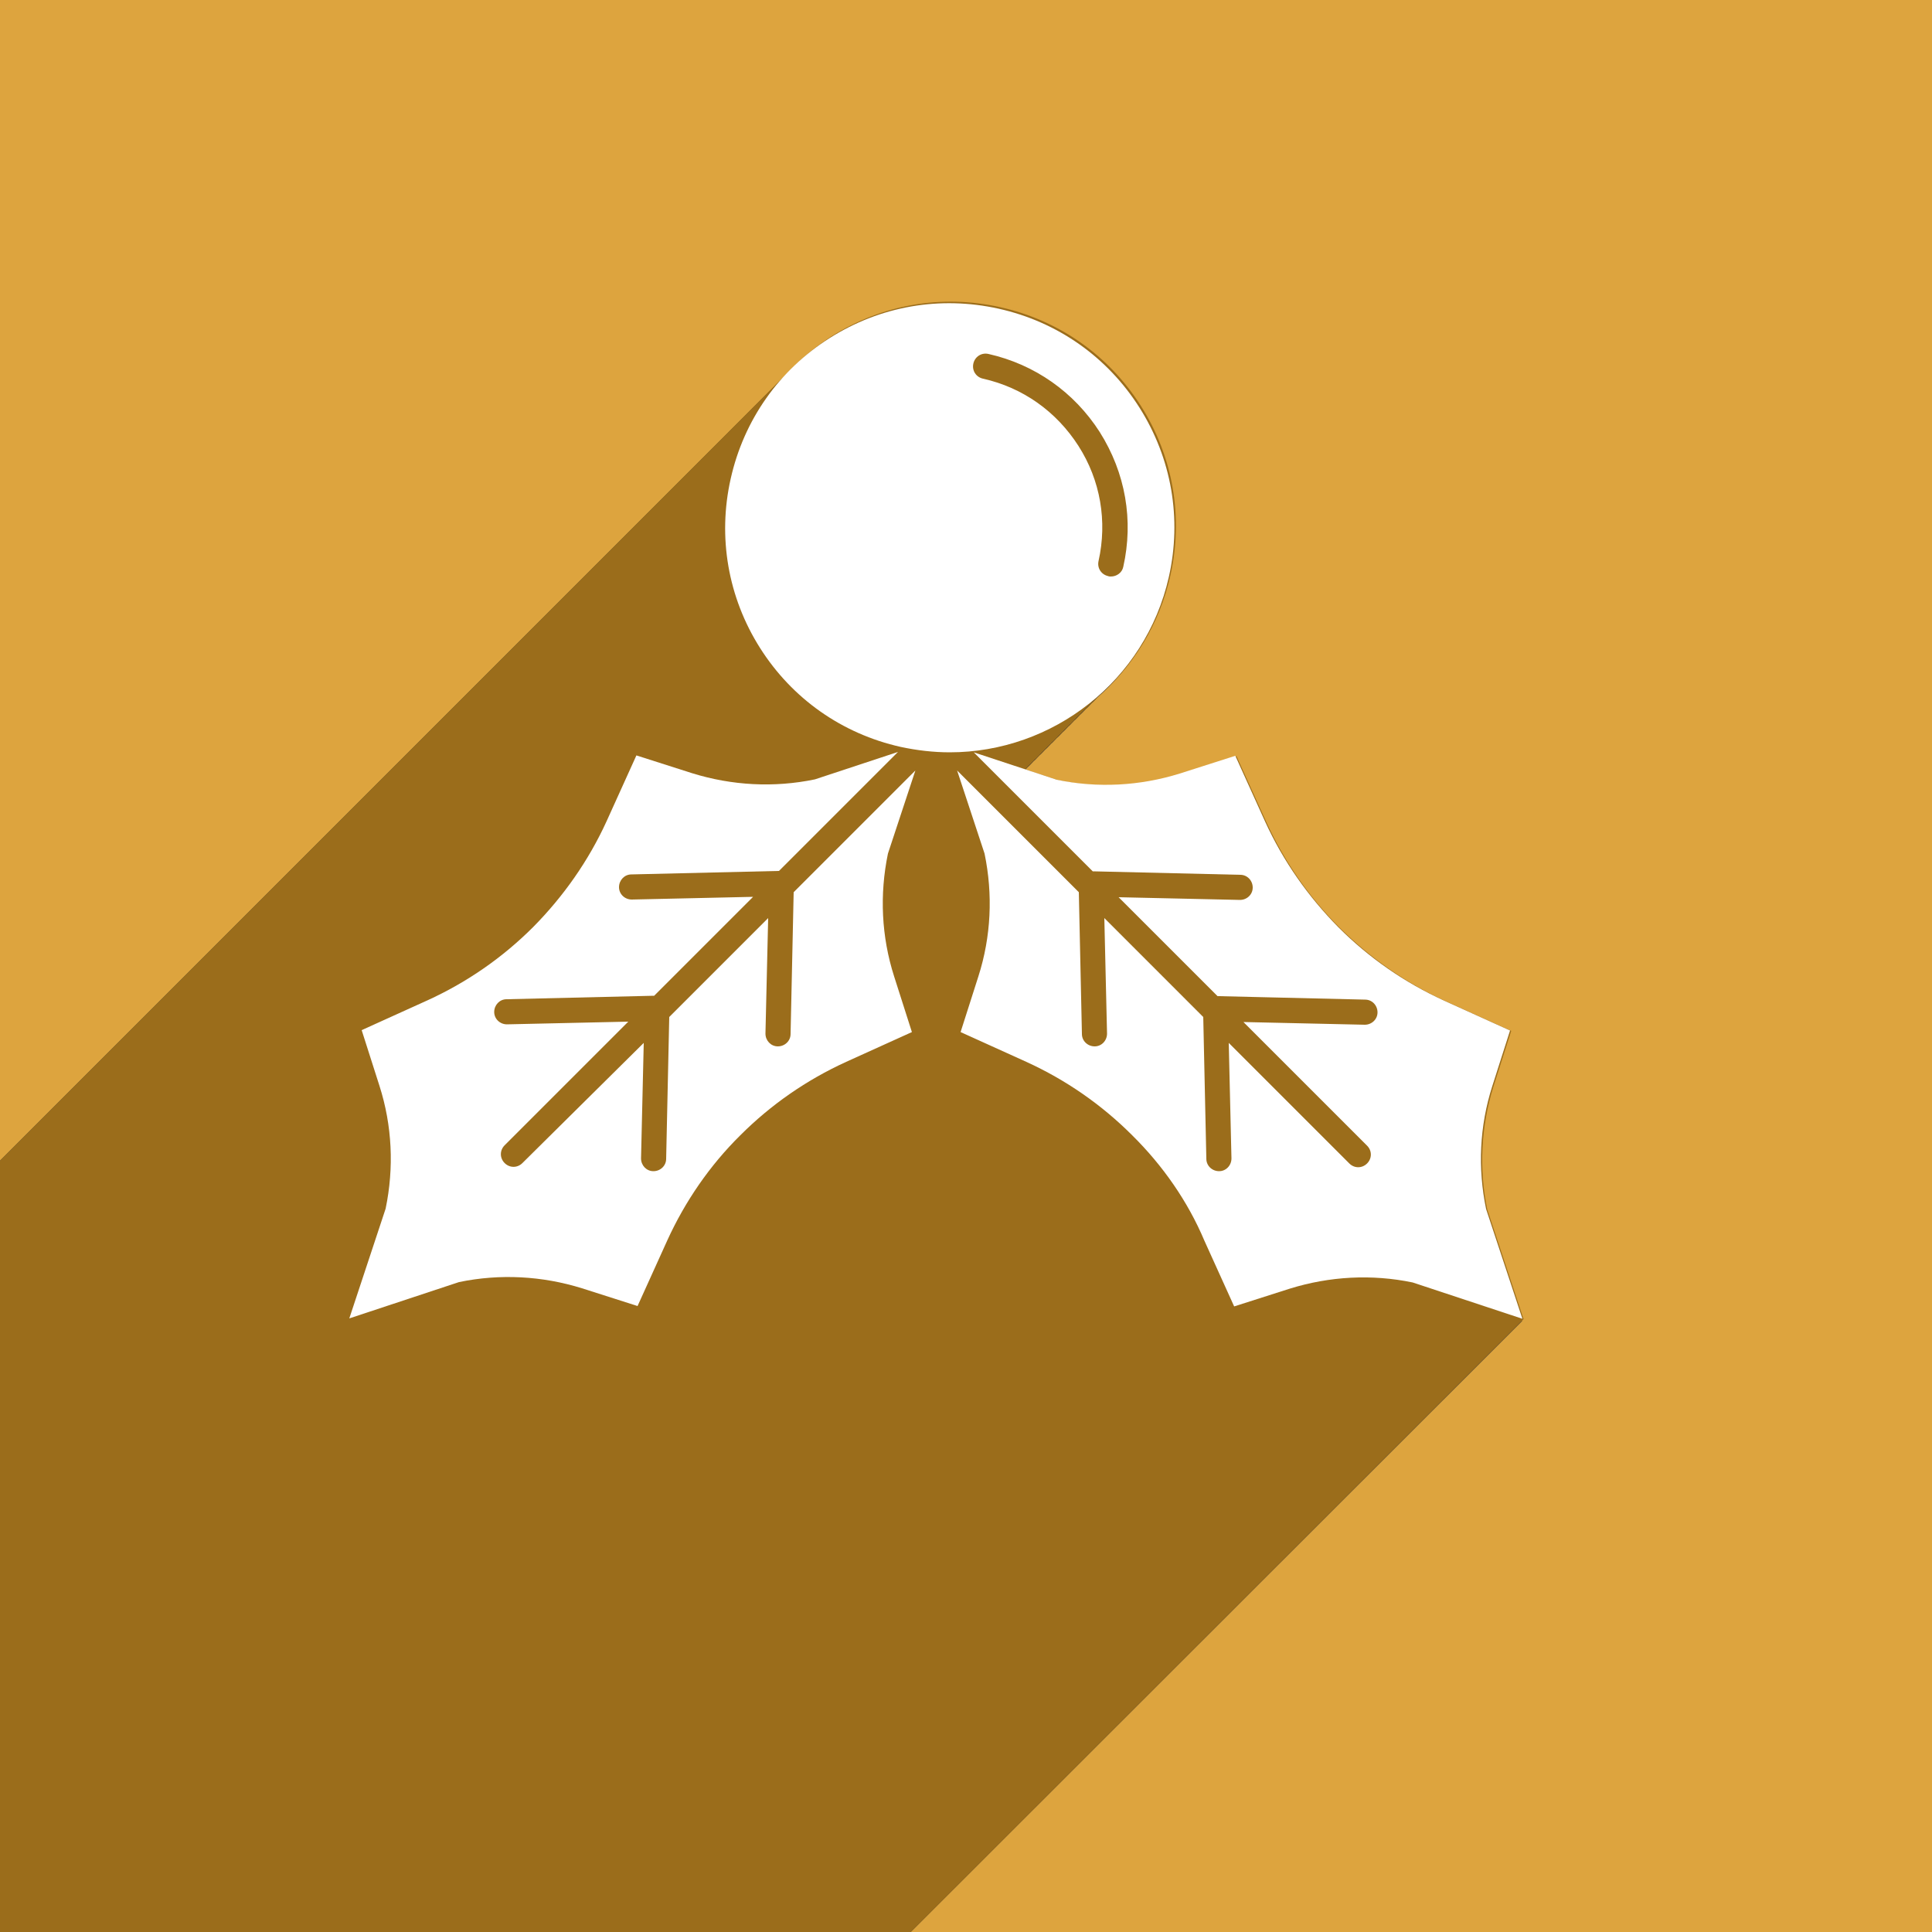 <?xml version="1.0" encoding="utf-8"?>
<!-- Generator: Adobe Illustrator 22.1.0, SVG Export Plug-In . SVG Version: 6.00 Build 0)  -->
<svg version="1.1" id="_x30_6" xmlns="http://www.w3.org/2000/svg" xmlns:xlink="http://www.w3.org/1999/xlink" x="0px" y="0px"
	 width="500px" height="500px" viewBox="0 0 500 500" style="enable-background:new 0 0 500 500;" xml:space="preserve">
<rect x="0" y="0" width="500" height="500" fill="#333333" stroke="none"/>
<style type="text/css">
	.st0{fill:#DDA43E;}
	.st1{fill:#9B6D1B;}
	.st2{fill:#FFFFFF;}
</style>
<g>
	<path class="st0" d="M500,0H0v300.4C91.8,208.6,204.3,96.1,204.6,95.8c3-3,6.4-5.8,10.1-8.2c13.1-8.3,28.6-11,43.8-7.6
		c15.1,3.4,28,12.5,36.4,25.6c8.3,13.1,11,28.6,7.6,43.8c-2.8,12.6-9.5,23.2-18.5,31.1c-0.5,0.5-0.9,1-1.5,1.5
		c-0.5,0.5-0.9,1-1.5,1.5c-0.5,0.5-0.9,1-1.5,1.5c-0.5,0.5-0.9,1-1.5,1.5c-0.5,0.5-0.9,1-1.5,1.5c-0.5,0.5-0.9,1-1.5,1.5
		c-0.5,0.5-0.9,1-1.5,1.5c-0.5,0.5-0.9,1-1.5,1.5c-0.5,0.5-0.9,1-1.5,1.5c-0.5,0.5-0.9,1-1.5,1.5c-0.5,0.5-0.9,1-1.5,1.5
		c-0.5,0.5-0.9,1-1.5,1.5c-0.4,0.4-0.7,0.8-1.1,1.1l8.5,2.8c10.6,2.2,21.5,1.6,31.8-1.6l14.4-4.6l7.7,17c4.7,10.3,11.2,19.5,19,27.4
		c7.9,7.9,17.1,14.3,27.4,19l17,7.7l-4.6,14.4c-3.3,10.3-3.8,21.2-1.6,31.8l9.4,28.4L235.7,500H500V0z"/>
	<path class="st1" d="M384.9,313c-2.2-10.6-1.6-21.5,1.6-31.8l4.6-14.4l-17-7.7c-10.3-4.7-19.5-11.2-27.4-19
		c-7.9-7.9-14.3-17.1-19-27.4l-7.7-17l-14.4,4.6c-10.3,3.3-21.2,3.8-31.8,1.6l-8.5-2.8c0.4-0.3,0.7-0.8,1.1-1.1c0.5-0.5,1-1,1.5-1.5
		c0.5-0.4,1-1,1.5-1.5c0.5-0.5,1-1,1.5-1.5c0.5-0.5,1-1,1.5-1.5c0.5-0.4,1-1,1.5-1.5c0.5-0.5,1-1,1.5-1.5c0.5-0.5,1-1,1.5-1.5
		c0.5-0.4,1-1,1.5-1.5c0.5-0.5,1-1,1.5-1.5c0.5-0.5,1-1,1.5-1.5c0.5-0.5,1-1,1.5-1.5c0.5-0.5,1-1,1.5-1.5c9-7.8,15.7-18.5,18.5-31.1
		c3.4-15.1,0.7-30.7-7.6-43.8c-8.3-13.1-21.2-22.2-36.4-25.6c-15.2-3.4-30.7-0.7-43.8,7.6c-3.7,2.4-7.1,5.1-10.1,8.2
		C204.3,96.1,91.8,208.6,0,300.4V500h235.7l158.6-158.6L384.9,313z"/>
</g>
<g>
	<path class="st2" d="M294.9,105.5c-8.3-13.1-21.2-22.2-36.4-25.6c-15.2-3.4-30.7-0.7-43.8,7.6c-13.1,8.3-22.2,21.2-25.6,36.4v0
		c-3.4,15.1-0.7,30.7,7.6,43.8c8.3,13.1,21.2,22.2,36.4,25.6c4.2,0.9,8.5,1.4,12.7,1.4c26.6,0,50.6-18.4,56.7-45.4
		C305.9,134.2,303.2,118.6,294.9,105.5z M290.7,146.7c-0.3,1.5-1.7,2.5-3.2,2.5c-0.2,0-0.5,0-0.7-0.1c-1.8-0.4-2.9-2.1-2.5-3.9
		c2.3-10.3,0.5-20.9-5.2-29.8c-5.7-8.9-14.4-15.1-24.7-17.4c-1.8-0.4-2.9-2.1-2.5-3.9c0.4-1.8,2.1-2.9,3.9-2.5
		c12,2.7,22.2,9.9,28.8,20.2C291.3,122.4,293.4,134.7,290.7,146.7z"/>
	<path class="st2" d="M191.6,293.8c7.9-7.9,17.1-14.3,27.4-19l17-7.7l-4.6-14.4c-3.3-10.3-3.8-21.2-1.6-31.8l7.1-21.5l-31.5,31.5
		l-0.8,36.7c0,1.8-1.5,3.2-3.3,3.2c-1.8,0-3.2-1.5-3.2-3.3l0.7-29.9l-25.6,25.6l-0.8,36.7c0,1.8-1.5,3.2-3.3,3.2
		c-1.8,0-3.2-1.5-3.2-3.3l0.7-29.9L135.2,301c-1.3,1.3-3.3,1.3-4.6,0c-1.3-1.3-1.3-3.3,0-4.6l32-32l-31.4,0.7
		c-1.8,0-3.3-1.4-3.3-3.2c0-1.8,1.4-3.3,3.2-3.3l38-0.9c0.1,0,0.1,0,0.2,0l25.6-25.6l-31.4,0.7c-1.8,0-3.3-1.4-3.3-3.2
		c0-1.8,1.4-3.3,3.2-3.3l38-0.9c0.1,0,0.1,0,0.2,0l30.8-30.8l-21.5,7.1c-10.6,2.2-21.5,1.6-31.8-1.6l-14.4-4.6l-7.7,17
		c-4.7,10.3-11.2,19.5-19,27.4c-7.9,7.9-17.1,14.3-27.4,19l-17,7.7l4.6,14.4c3.3,10.3,3.8,21.2,1.6,31.8l-9.4,28.4l28.4-9.4
		c10.6-2.2,21.5-1.6,31.8,1.6l14.4,4.6l7.7-17C177.3,310.9,183.7,301.6,191.6,293.8z"/>
	<path class="st2" d="M293,293.8c-7.9-7.9-17.1-14.3-27.4-19l-17-7.7l4.6-14.4c3.3-10.3,3.8-21.2,1.6-31.8l-7.1-21.5l31.5,31.5
		l0.8,36.7c0,1.8,1.5,3.2,3.3,3.2c1.8,0,3.2-1.5,3.2-3.3l-0.7-29.9l25.6,25.6l0.8,36.7c0,1.8,1.5,3.2,3.3,3.2c1.8,0,3.2-1.5,3.2-3.3
		l-0.7-29.9l31.2,31.2c1.3,1.3,3.3,1.3,4.6,0c1.3-1.3,1.3-3.3,0-4.6l-32-32l31.4,0.7c1.8,0,3.3-1.4,3.3-3.2c0-1.8-1.4-3.3-3.2-3.3
		l-38-0.9c-0.1,0-0.1,0-0.2,0l-25.6-25.6l31.4,0.7c1.8,0,3.3-1.4,3.3-3.2c0-1.8-1.4-3.3-3.2-3.3l-38-0.9c-0.1,0-0.1,0-0.2,0
		l-30.8-30.8l21.5,7.1c10.6,2.2,21.5,1.6,31.8-1.6l14.4-4.6l7.7,17c4.7,10.3,11.2,19.5,19,27.4c7.9,7.9,17.1,14.3,27.4,19l17,7.7
		l-4.6,14.4c-3.3,10.3-3.8,21.2-1.6,31.8l9.4,28.4l-28.4-9.4c-10.6-2.2-21.5-1.6-31.8,1.6l-14.4,4.6l-7.7-17
		C307.4,310.9,300.9,301.6,293,293.8z"/>
</g>
</svg>
